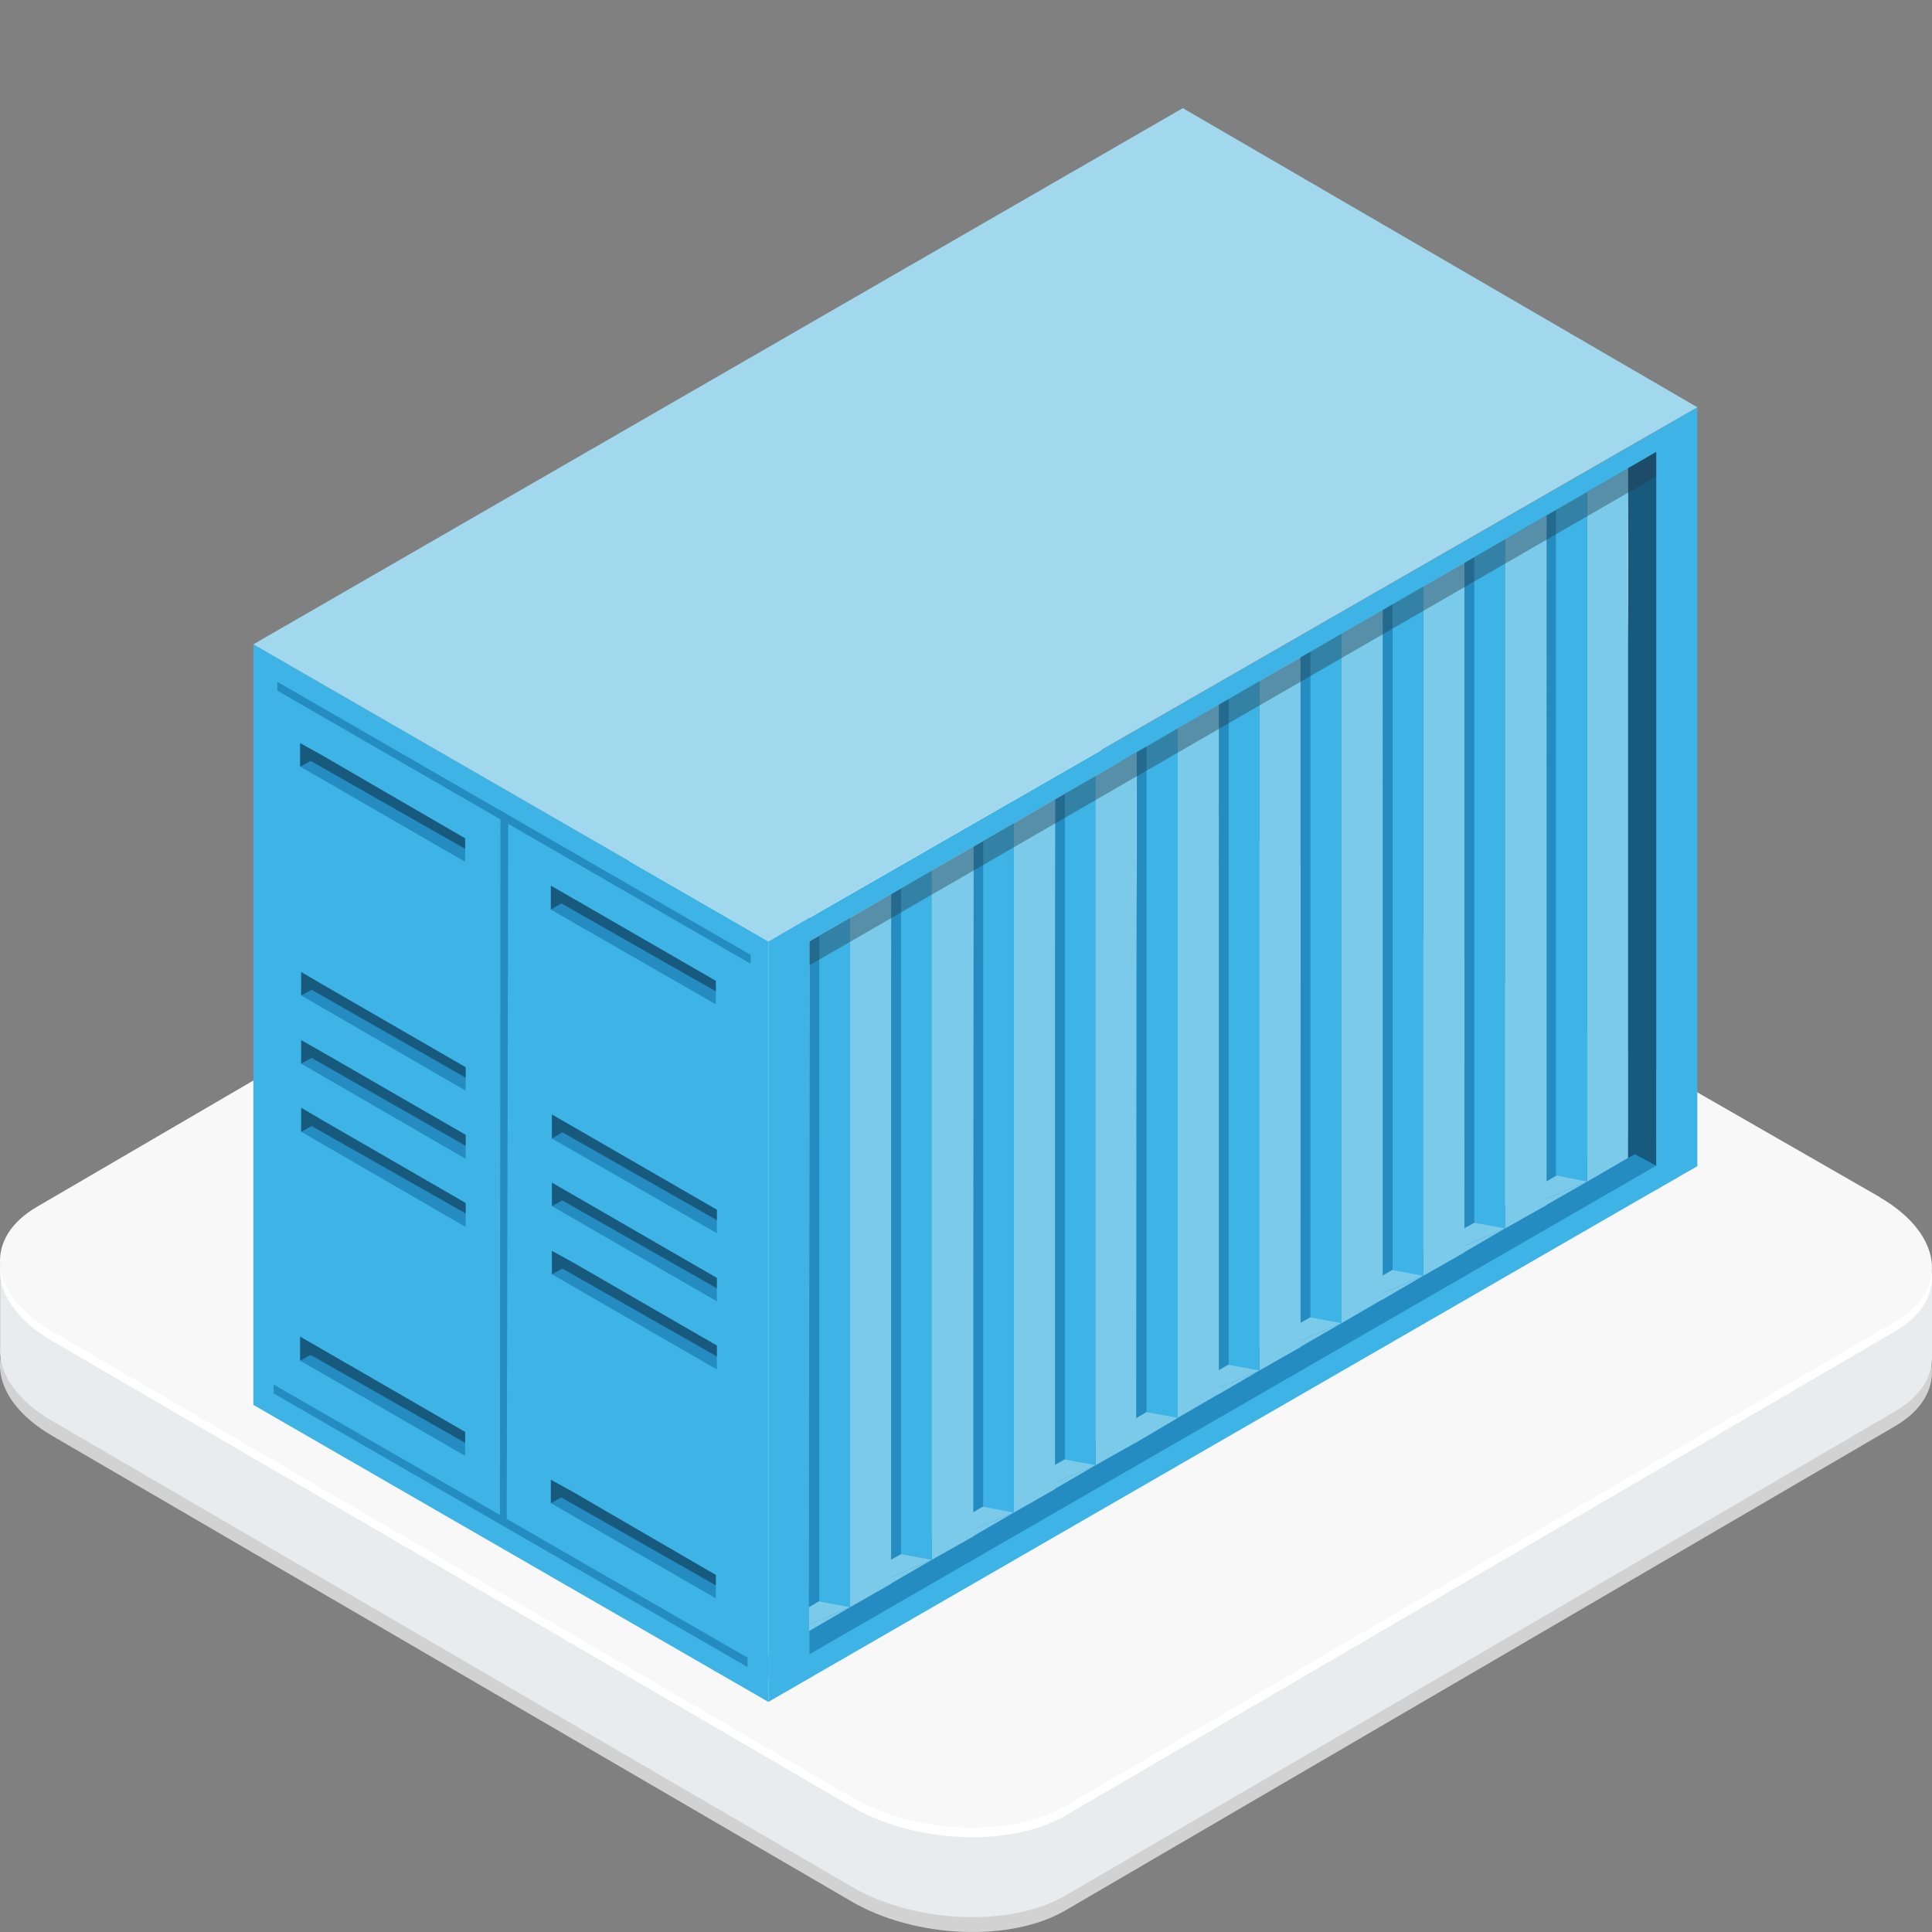 <svg xmlns="http://www.w3.org/2000/svg" width="103" height="103" viewBox="0 0 103 103" fill="none"><rect x="0" y="0" width="103" height="103" fill="#808080" stroke="none"/><g clip-path="url(#clip0_1879_314)"><path d="M100.212 69.388L57.598 44.561C54.226 42.597 49.124 42.385 46.202 44.087L1.967 69.906C0.573 70.72 -0.069 71.822 0.004 72.969C0.086 74.222 1.023 75.523 2.788 76.55L45.403 101.376C48.774 103.34 53.876 103.553 56.798 101.85L101.029 76.035C102.423 75.221 103.065 74.119 102.993 72.972C102.911 71.719 101.974 70.418 100.209 69.391L100.212 69.388Z" fill="#D2D2D2"></path><path d="M57.594 60.025C54.223 58.061 49.121 57.848 46.199 59.551L17.318 76.409L0.007 67.915V71.863C-7.68225e-06 71.969 -7.68225e-06 72.072 0.007 72.179C0.089 73.432 1.027 74.733 2.791 75.76L45.406 100.586C47.157 101.606 49.371 102.152 51.503 102.203C53.484 102.251 55.393 101.877 56.801 101.057L101.033 75.241C102.427 74.428 103.069 73.326 102.997 72.182H103.003V67.911L85.71 76.398L57.598 60.021L57.594 60.025Z" fill="#EAEBEC"></path><path d="M100.212 64.334L57.598 39.507C54.226 37.543 49.124 37.331 46.202 39.033L1.967 64.852C0.573 65.666 -0.069 66.768 0.004 67.915C0.086 69.168 1.023 70.469 2.788 71.496L45.403 96.322C48.774 98.286 53.876 98.499 56.798 96.796L101.029 70.981C102.423 70.167 103.065 69.065 102.993 67.918C102.911 66.665 101.974 65.364 100.209 64.337L100.212 64.334Z" fill="white"></path><path d="M100.212 63.819L57.292 39.171C53.921 37.207 49.121 36.816 46.202 38.522L1.967 64.341C0.573 65.154 -0.069 66.256 0.004 67.403C0.086 68.656 1.023 69.958 2.788 70.984L45.403 95.811C48.774 97.774 53.876 97.987 56.798 96.284L101.029 70.469C102.423 69.655 103.065 68.553 102.993 67.407C102.911 66.153 101.974 64.852 100.209 63.826L100.212 63.819Z" fill="#F8F8F8"></path><path d="M40.963 90.733L89.462 62.758V60.234L40.963 88.209V90.733Z" fill="#3DB4E5"></path><path d="M43.126 85.686V88.209L88.295 62.147V60.9L87.214 60.234L43.126 85.686Z" fill="#248CC0"></path><path d="M84.615 26.224V62.998L82.424 64.248L82.451 27.474L84.615 26.224Z" fill="#248CC0"></path><path d="M84.615 62.998L86.805 61.725V24.95L84.615 26.224V62.998Z" fill="#7CCAEA"></path><path d="M84.615 62.998L82.424 63.915V62.998L83.506 62.36L84.615 62.998Z" fill="#7CCAEA"></path><path d="M82.95 62.665L84.615 62.998V26.224L82.95 27.168V62.665Z" fill="#3DB4E5"></path><path d="M82.424 63.915L84.615 62.998L82.424 64.248V63.915Z" fill="#7CCAEA"></path><path d="M86.805 24.95V61.725V34.158C86.75 31.079 86.778 28.03 86.805 24.95Z" fill="white"></path><path d="M80.234 28.747V65.494L78.04 66.772L78.071 29.997L80.234 28.747Z" fill="#248CC0"></path><path d="M80.234 65.494L82.452 64.248V27.474L80.234 28.747V65.494Z" fill="#7CCAEA"></path><path d="M80.234 65.494L78.04 66.439V65.494L79.152 64.887L80.234 65.494Z" fill="#7CCAEA"></path><path d="M78.596 65.189L80.234 65.494V28.747L78.596 29.692V65.189Z" fill="#3DB4E5"></path><path d="M78.04 66.439L80.234 65.494L78.04 66.772V66.439Z" fill="#7CCAEA"></path><path d="M58.408 41.368V78.115L56.214 79.389L56.245 42.615L58.408 41.368Z" fill="#248CC0"></path><path d="M58.408 78.115L60.626 76.865V40.091L58.408 41.368V78.115Z" fill="#7CCAEA"></path><path d="M58.408 78.115L56.214 79.056V78.115L57.327 77.477L58.408 78.115Z" fill="#7CCAEA"></path><path d="M56.77 77.81L58.408 78.115V41.368L56.77 42.309V77.81Z" fill="#3DB4E5"></path><path d="M56.214 79.056L58.408 78.115L56.214 79.389V79.056Z" fill="#7CCAEA"></path><path d="M60.599 40.091V76.865V49.299C60.571 46.22 60.571 43.308 60.599 40.091Z" fill="white"></path><path d="M54.051 43.892V80.639L51.861 81.913L51.888 45.138L54.051 43.892Z" fill="#248CC0"></path><path d="M54.051 80.639L56.245 79.389V42.614L54.051 43.892V80.639Z" fill="#7CCAEA"></path><path d="M54.051 80.639L51.861 81.58V80.639L52.942 80L54.051 80.639Z" fill="#7CCAEA"></path><path d="M52.417 80.333L54.051 80.639V43.892L52.417 44.833V80.333Z" fill="#3DB4E5"></path><path d="M51.861 81.579L54.051 80.639L51.861 81.912V81.579Z" fill="#7CCAEA"></path><path d="M49.67 46.415V83.162L47.48 84.436L47.507 47.662L49.67 46.415Z" fill="#248CC0"></path><path d="M49.67 83.162L51.888 81.913V45.138L49.67 46.415V83.162Z" fill="#7CCAEA"></path><path d="M49.67 83.162L47.48 84.103V83.162L48.589 82.551L49.67 83.162Z" fill="#7CCAEA"></path><path d="M48.036 82.857L49.67 83.162V46.415L48.036 47.359V82.857Z" fill="#3DB4E5"></path><path d="M47.48 84.103L49.67 83.162L47.48 84.436V84.103Z" fill="#7CCAEA"></path><path d="M40.963 89.483V50.185L43.154 48.911V88.209L40.963 89.483Z" fill="#3DB4E5"></path><path d="M40.963 90.733L13.507 74.898V34.351L40.963 50.185V90.733Z" fill="#3DB4E5"></path><path d="M45.317 48.939V85.686L43.126 86.96L43.154 50.185L45.317 48.939Z" fill="#248CC0"></path><path d="M45.317 85.686L47.507 84.436V47.662L45.317 48.939V85.686Z" fill="#7CCAEA"></path><path d="M45.317 85.686L43.126 86.626V85.686L44.208 85.047L45.317 85.686Z" fill="#7CCAEA"></path><path d="M43.679 85.38L45.317 85.686V48.939L43.679 49.883V85.38Z" fill="#3DB4E5"></path><path d="M43.126 86.626L45.317 85.686L43.126 86.96V86.626Z" fill="#7CCAEA"></path><path d="M43.099 48.966L88.295 22.99L88.989 23.711L43.099 50.216V48.966Z" fill="#3DB4E5"></path><path d="M75.877 31.274V68.018L73.686 69.295L73.714 32.521L75.877 31.274Z" fill="#248CC0"></path><path d="M75.877 68.018L78.071 66.772V29.997L75.877 31.274V68.018Z" fill="#7CCAEA"></path><path d="M75.877 68.018L73.686 68.962V68.018L74.768 67.383L75.877 68.018Z" fill="#7CCAEA"></path><path d="M74.242 67.712L75.877 68.018V31.274L74.242 32.215V67.712Z" fill="#3DB4E5"></path><path d="M73.686 68.962L75.877 68.018L73.686 69.295V68.962Z" fill="#7CCAEA"></path><path d="M71.523 33.798V70.541L69.305 71.819L69.333 35.044L71.523 33.798Z" fill="#248CC0"></path><path d="M71.523 70.541L73.714 69.267V32.52L71.523 33.798V70.541Z" fill="#7CCAEA"></path><path d="M71.523 70.541L69.305 71.486V70.541L70.414 69.906L71.523 70.541Z" fill="#7CCAEA"></path><path d="M69.862 70.236L71.523 70.541V33.798L69.862 34.739V70.236Z" fill="#3DB4E5"></path><path d="M69.305 71.485L71.523 70.541L69.305 71.819V71.485Z" fill="#7CCAEA"></path><path d="M67.142 36.321V73.065L64.952 74.342L64.979 37.568L67.142 36.321Z" fill="#248CC0"></path><path d="M67.142 73.065L69.333 71.819V35.044L67.142 36.321V73.065Z" fill="#7CCAEA"></path><path d="M67.142 73.065L64.952 74.009V73.065L66.033 72.43L67.142 73.065Z" fill="#7CCAEA"></path><path d="M65.505 72.763L67.142 73.065V36.321L65.505 37.262V72.763Z" fill="#3DB4E5"></path><path d="M64.952 74.009L67.142 73.065L64.952 74.342V74.009Z" fill="#7CCAEA"></path><path d="M62.789 38.845V75.588L60.571 76.865L60.599 40.091L62.789 38.845Z" fill="#248CC0"></path><path d="M62.789 75.588L64.979 74.315V37.568L62.789 38.845V75.588Z" fill="#7CCAEA"></path><path d="M62.789 75.588L60.516 76.927L60.571 75.606L61.68 74.953L62.789 75.588Z" fill="#7CCAEA"></path><path d="M61.124 75.286L62.789 75.588V38.845L61.124 39.785V75.286Z" fill="#3DB4E5"></path><path d="M60.598 76.532L62.789 75.588L60.612 76.872L60.598 76.532Z" fill="#7CCAEA"></path><path d="M88.295 63.424L90.489 62.174V21.712L88.295 22.99V63.424Z" fill="#3DB4E5"></path><path d="M88.295 24.099V60.901L86.798 61.731V24.957L88.295 24.099Z" fill="#185A7D"></path><path d="M87.159 61.536L88.295 62.147V24.099L87.327 24.679L87.159 61.536Z" fill="#185A7D"></path><path d="M13.507 34.351L40.963 50.185L90.489 21.712L63.06 5.765L13.507 34.351Z" fill="#A1D8EE"></path><path opacity="0.4" d="M43.154 50.185V51.462L88.295 25.4V24.099L43.154 50.185Z" fill="#253746"></path><path d="M16.003 39.621L24.796 44.695V45.945L16.003 40.867V39.621Z" fill="#248CC0"></path><path d="M16.003 40.867L16.559 40.565L24.796 45.252V44.695L17.112 40.232L16.003 39.621V40.867Z" fill="#185A7D"></path><path d="M29.369 47.219L38.162 52.293V53.543L29.369 48.496V47.219Z" fill="#248CC0"></path><path d="M29.369 48.496L29.925 48.163L38.162 52.849V52.293L30.478 47.857L29.369 47.219V48.496Z" fill="#185A7D"></path><path d="M16.058 51.823L24.823 56.897V58.147L16.058 53.069V51.823Z" fill="#248CC0"></path><path d="M16.058 53.069L16.614 52.767L24.823 57.453V56.897L17.139 52.461L16.058 51.823V53.069Z" fill="#185A7D"></path><path d="M29.427 59.421L38.217 64.495V65.745L29.427 60.698V59.421Z" fill="#248CC0"></path><path d="M29.427 60.698L29.98 60.365L38.217 65.051V64.495L30.536 60.059L29.427 59.421V60.698Z" fill="#185A7D"></path><path d="M16.058 55.455L24.823 60.502V61.779L16.058 56.705V55.455Z" fill="#248CC0"></path><path d="M16.058 56.705L16.614 56.4L24.823 61.086V60.502L17.139 56.066L16.058 55.455V56.705Z" fill="#185A7D"></path><path d="M29.427 63.053L38.217 68.131V69.377L29.427 64.303V63.053Z" fill="#248CC0"></path><path d="M29.427 64.303L29.98 63.997L38.217 68.684V68.131L30.536 63.692L29.427 63.053V64.303Z" fill="#185A7D"></path><path d="M16.058 59.06L24.823 64.135V65.412L16.058 60.337V59.06Z" fill="#248CC0"></path><path d="M16.058 60.337L16.614 60.032L24.823 64.691V64.135L17.139 59.699L16.058 59.06V60.337Z" fill="#185A7D"></path><path d="M29.427 66.689L38.217 71.736V73.01L29.427 67.936V66.689Z" fill="#248CC0"></path><path d="M29.427 67.936L29.98 67.63L38.217 72.316V71.736L30.536 67.297L29.427 66.689V67.936Z" fill="#185A7D"></path><path d="M16.003 71.263L24.796 76.34V77.614L16.003 72.54V71.263Z" fill="#248CC0"></path><path d="M16.003 72.54L16.559 72.234L24.796 76.921V76.34L17.112 71.901L16.003 71.263V72.54Z" fill="#185A7D"></path><path d="M29.369 78.891L38.162 83.966V85.212L29.369 80.137V78.891Z" fill="#248CC0"></path><path d="M29.369 80.137L29.925 79.832L38.162 84.518V83.966L30.478 79.499L29.369 78.891V80.137Z" fill="#185A7D"></path><path d="M27.096 43.449L26.68 43.198L26.653 81.246L27.014 81.442" fill="#248CC0"></path><path d="M39.854 88.875L14.588 74.287V73.813L39.854 88.374V88.875Z" fill="#248CC0"></path><path d="M40.019 51.38L14.784 36.819V36.349L40.019 50.906V51.38Z" fill="#248CC0"></path></g><defs><clipPath id="clip0_1879_314"><rect width="103" height="103" fill="white"></rect></clipPath></defs></svg>